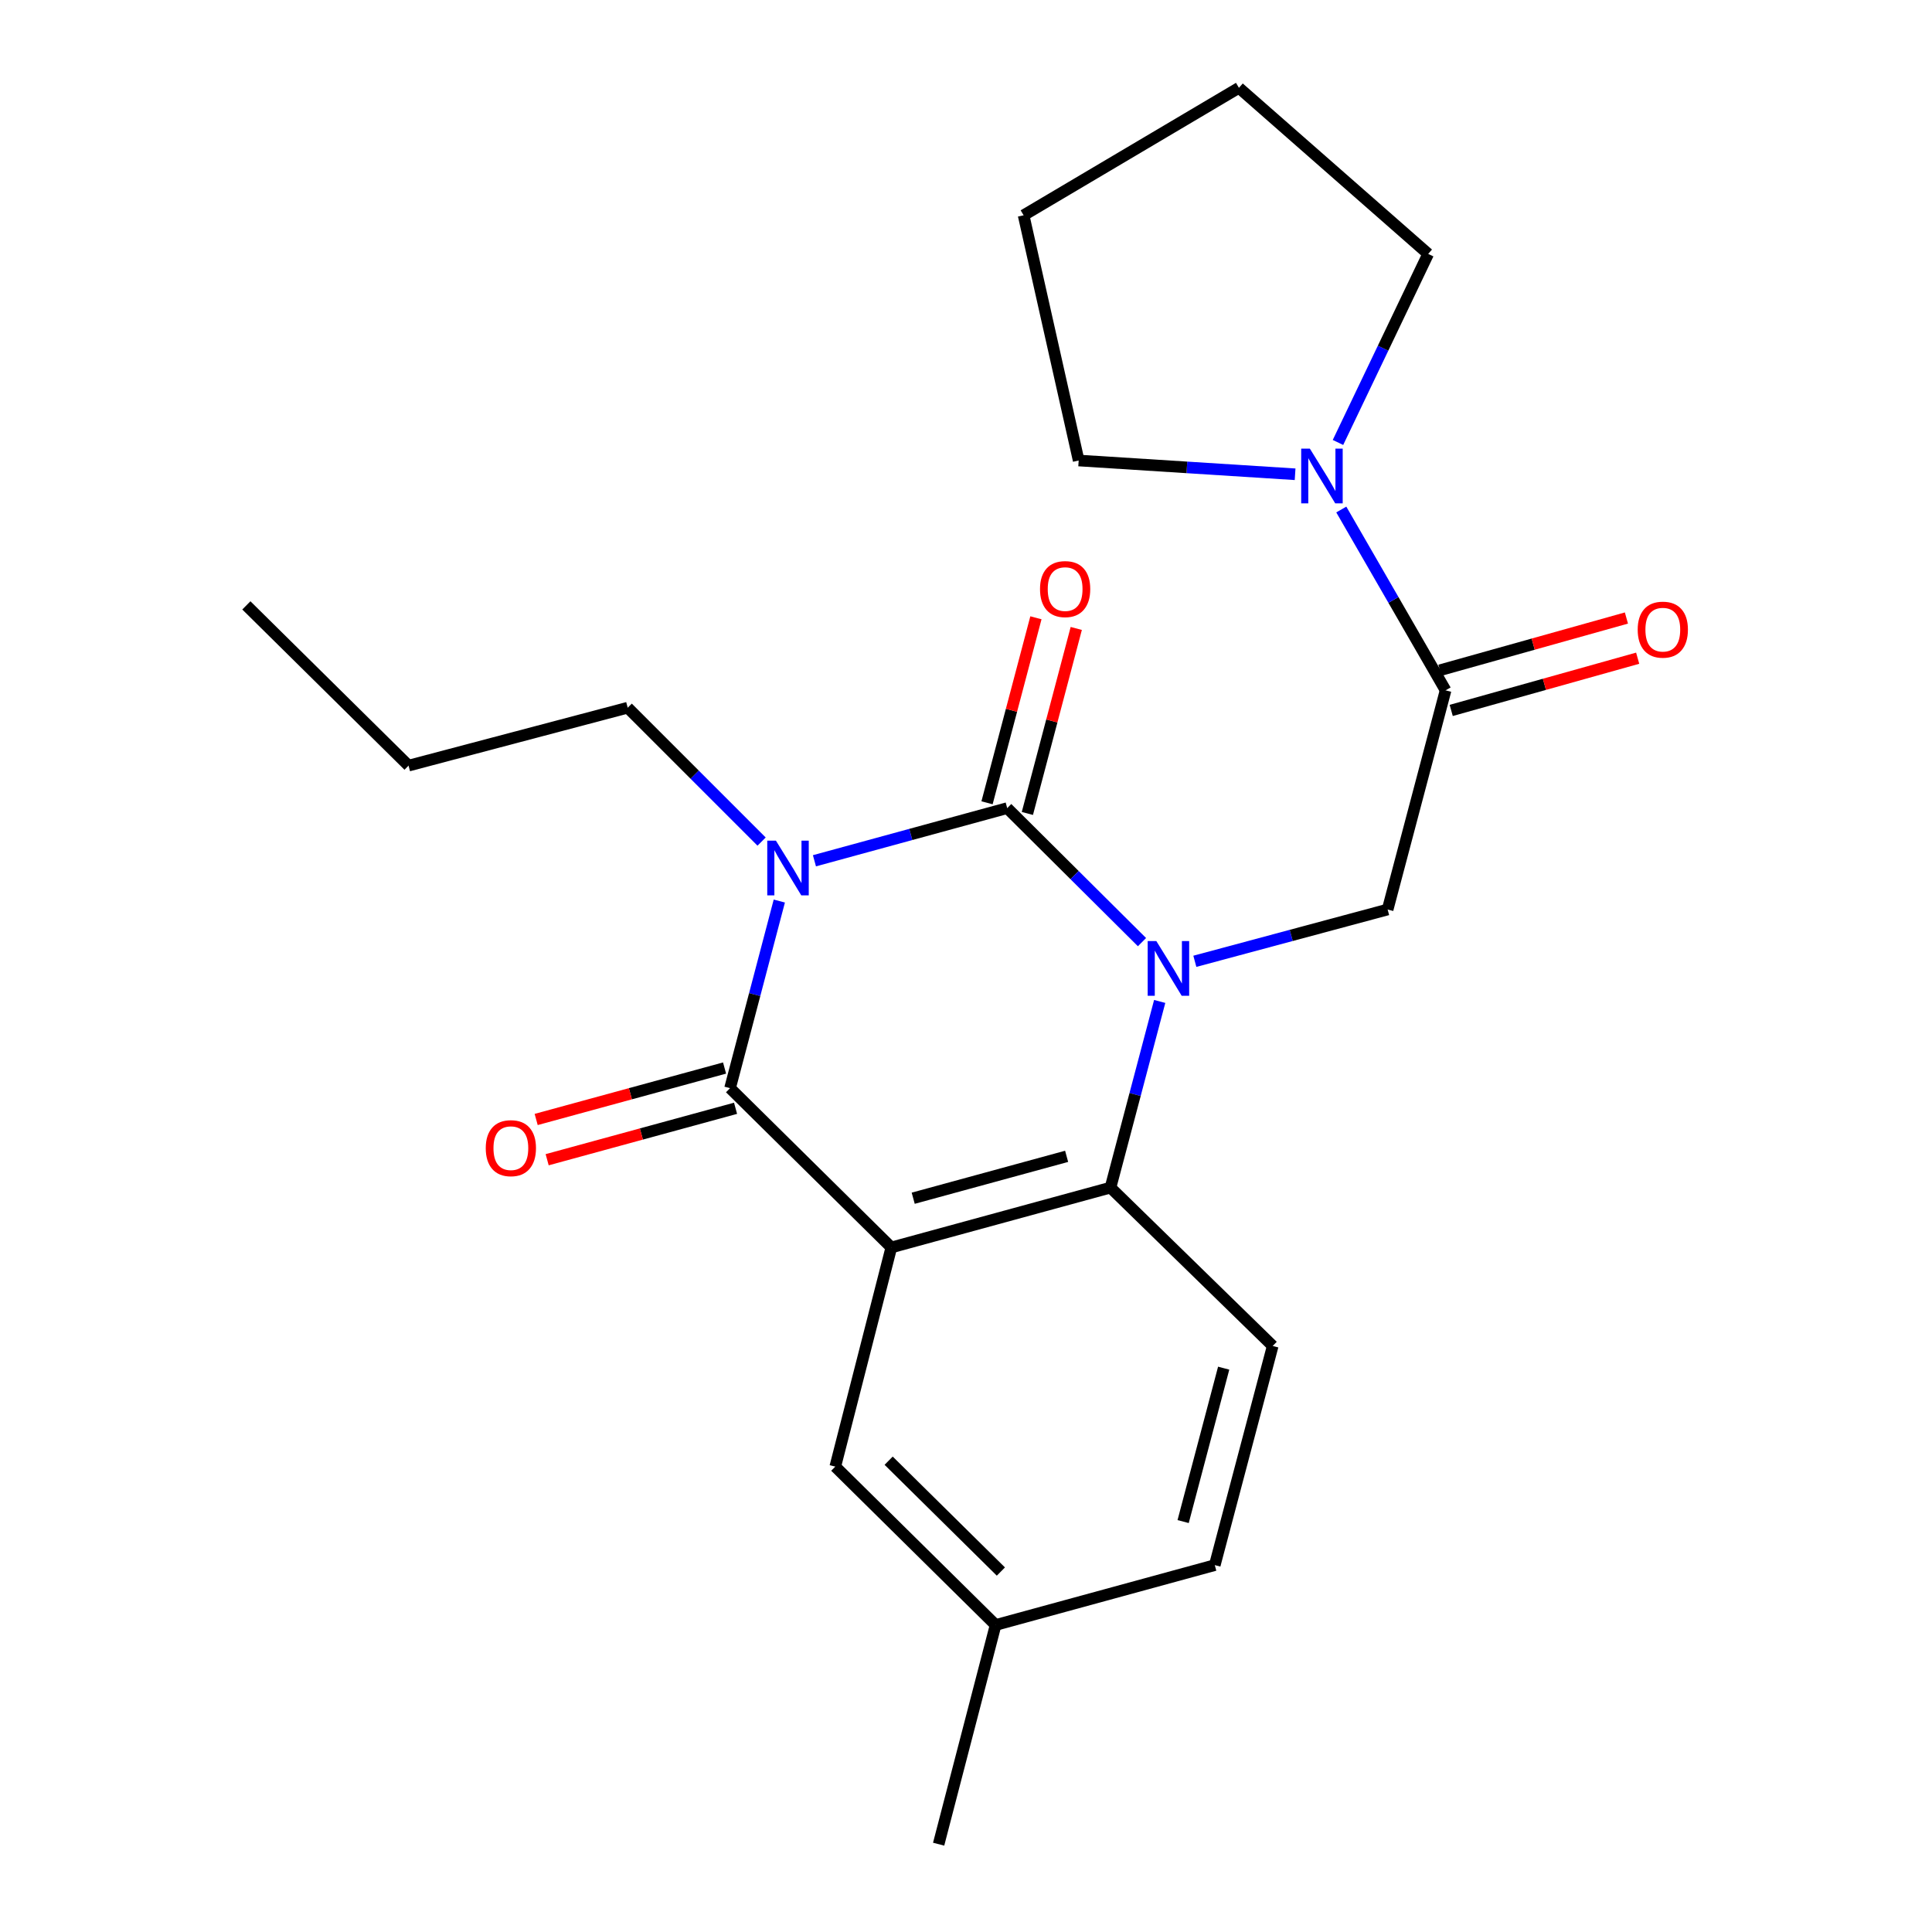 <?xml version='1.0' encoding='iso-8859-1'?>
<svg version='1.1' baseProfile='full'
              xmlns='http://www.w3.org/2000/svg'
                      xmlns:rdkit='http://www.rdkit.org/xml'
                      xmlns:xlink='http://www.w3.org/1999/xlink'
                  xml:space='preserve'
width='1000px' height='1000px' viewBox='0 0 1000 1000'>
<!-- END OF HEADER -->
<rect style='opacity:1.0;fill:#FFFFFF;stroke:none' width='1000' height='1000' x='0' y='0'> </rect>
<path class='bond-0' d='M 421.553,445.535 L 471.44,431.908' style='fill:none;fill-rule:evenodd;stroke:#0000FF;stroke-width:6px;stroke-linecap:butt;stroke-linejoin:miter;stroke-opacity:1' />
<path class='bond-0' d='M 471.44,431.908 L 521.326,418.281' style='fill:none;fill-rule:evenodd;stroke:#000000;stroke-width:6px;stroke-linecap:butt;stroke-linejoin:miter;stroke-opacity:1' />
<path class='bond-2' d='M 403.371,466.378 L 390.624,514.804' style='fill:none;fill-rule:evenodd;stroke:#0000FF;stroke-width:6px;stroke-linecap:butt;stroke-linejoin:miter;stroke-opacity:1' />
<path class='bond-2' d='M 390.624,514.804 L 377.878,563.23' style='fill:none;fill-rule:evenodd;stroke:#000000;stroke-width:6px;stroke-linecap:butt;stroke-linejoin:miter;stroke-opacity:1' />
<path class='bond-13' d='M 394.2,435.601 L 359.547,400.953' style='fill:none;fill-rule:evenodd;stroke:#0000FF;stroke-width:6px;stroke-linecap:butt;stroke-linejoin:miter;stroke-opacity:1' />
<path class='bond-13' d='M 359.547,400.953 L 324.895,366.306' style='fill:none;fill-rule:evenodd;stroke:#000000;stroke-width:6px;stroke-linecap:butt;stroke-linejoin:miter;stroke-opacity:1' />
<path class='bond-1' d='M 521.326,418.281 L 556.209,452.963' style='fill:none;fill-rule:evenodd;stroke:#000000;stroke-width:6px;stroke-linecap:butt;stroke-linejoin:miter;stroke-opacity:1' />
<path class='bond-1' d='M 556.209,452.963 L 591.091,487.645' style='fill:none;fill-rule:evenodd;stroke:#0000FF;stroke-width:6px;stroke-linecap:butt;stroke-linejoin:miter;stroke-opacity:1' />
<path class='bond-10' d='M 531.766,421.04 L 544.42,373.161' style='fill:none;fill-rule:evenodd;stroke:#000000;stroke-width:6px;stroke-linecap:butt;stroke-linejoin:miter;stroke-opacity:1' />
<path class='bond-10' d='M 544.42,373.161 L 557.073,325.281' style='fill:none;fill-rule:evenodd;stroke:#FF0000;stroke-width:6px;stroke-linecap:butt;stroke-linejoin:miter;stroke-opacity:1' />
<path class='bond-10' d='M 510.887,415.522 L 523.54,367.643' style='fill:none;fill-rule:evenodd;stroke:#000000;stroke-width:6px;stroke-linecap:butt;stroke-linejoin:miter;stroke-opacity:1' />
<path class='bond-10' d='M 523.54,367.643 L 536.194,319.763' style='fill:none;fill-rule:evenodd;stroke:#FF0000;stroke-width:6px;stroke-linecap:butt;stroke-linejoin:miter;stroke-opacity:1' />
<path class='bond-5' d='M 618.45,497.573 L 668.344,484.167' style='fill:none;fill-rule:evenodd;stroke:#0000FF;stroke-width:6px;stroke-linecap:butt;stroke-linejoin:miter;stroke-opacity:1' />
<path class='bond-5' d='M 668.344,484.167 L 718.238,470.761' style='fill:none;fill-rule:evenodd;stroke:#000000;stroke-width:6px;stroke-linecap:butt;stroke-linejoin:miter;stroke-opacity:1' />
<path class='bond-23' d='M 600.255,518.342 L 587.522,566.521' style='fill:none;fill-rule:evenodd;stroke:#0000FF;stroke-width:6px;stroke-linecap:butt;stroke-linejoin:miter;stroke-opacity:1' />
<path class='bond-23' d='M 587.522,566.521 L 574.79,614.701' style='fill:none;fill-rule:evenodd;stroke:#000000;stroke-width:6px;stroke-linecap:butt;stroke-linejoin:miter;stroke-opacity:1' />
<path class='bond-3' d='M 377.878,563.23 L 461.348,645.68' style='fill:none;fill-rule:evenodd;stroke:#000000;stroke-width:6px;stroke-linecap:butt;stroke-linejoin:miter;stroke-opacity:1' />
<path class='bond-11' d='M 375.034,552.813 L 326.277,566.126' style='fill:none;fill-rule:evenodd;stroke:#000000;stroke-width:6px;stroke-linecap:butt;stroke-linejoin:miter;stroke-opacity:1' />
<path class='bond-11' d='M 326.277,566.126 L 277.52,579.439' style='fill:none;fill-rule:evenodd;stroke:#FF0000;stroke-width:6px;stroke-linecap:butt;stroke-linejoin:miter;stroke-opacity:1' />
<path class='bond-11' d='M 380.722,573.647 L 331.966,586.96' style='fill:none;fill-rule:evenodd;stroke:#000000;stroke-width:6px;stroke-linecap:butt;stroke-linejoin:miter;stroke-opacity:1' />
<path class='bond-11' d='M 331.966,586.96 L 283.209,600.273' style='fill:none;fill-rule:evenodd;stroke:#FF0000;stroke-width:6px;stroke-linecap:butt;stroke-linejoin:miter;stroke-opacity:1' />
<path class='bond-4' d='M 461.348,645.68 L 574.79,614.701' style='fill:none;fill-rule:evenodd;stroke:#000000;stroke-width:6px;stroke-linecap:butt;stroke-linejoin:miter;stroke-opacity:1' />
<path class='bond-4' d='M 472.675,620.2 L 552.084,598.514' style='fill:none;fill-rule:evenodd;stroke:#000000;stroke-width:6px;stroke-linecap:butt;stroke-linejoin:miter;stroke-opacity:1' />
<path class='bond-8' d='M 461.348,645.68 L 432.337,759.122' style='fill:none;fill-rule:evenodd;stroke:#000000;stroke-width:6px;stroke-linecap:butt;stroke-linejoin:miter;stroke-opacity:1' />
<path class='bond-9' d='M 574.79,614.701 L 658.752,696.66' style='fill:none;fill-rule:evenodd;stroke:#000000;stroke-width:6px;stroke-linecap:butt;stroke-linejoin:miter;stroke-opacity:1' />
<path class='bond-6' d='M 718.238,470.761 L 748.233,357.319' style='fill:none;fill-rule:evenodd;stroke:#000000;stroke-width:6px;stroke-linecap:butt;stroke-linejoin:miter;stroke-opacity:1' />
<path class='bond-7' d='M 748.233,357.319 L 721.242,310.522' style='fill:none;fill-rule:evenodd;stroke:#000000;stroke-width:6px;stroke-linecap:butt;stroke-linejoin:miter;stroke-opacity:1' />
<path class='bond-7' d='M 721.242,310.522 L 694.25,263.724' style='fill:none;fill-rule:evenodd;stroke:#0000FF;stroke-width:6px;stroke-linecap:butt;stroke-linejoin:miter;stroke-opacity:1' />
<path class='bond-12' d='M 751.146,367.717 L 799.403,354.2' style='fill:none;fill-rule:evenodd;stroke:#000000;stroke-width:6px;stroke-linecap:butt;stroke-linejoin:miter;stroke-opacity:1' />
<path class='bond-12' d='M 799.403,354.2 L 847.66,340.682' style='fill:none;fill-rule:evenodd;stroke:#FF0000;stroke-width:6px;stroke-linecap:butt;stroke-linejoin:miter;stroke-opacity:1' />
<path class='bond-12' d='M 745.321,346.921 L 793.578,333.404' style='fill:none;fill-rule:evenodd;stroke:#000000;stroke-width:6px;stroke-linecap:butt;stroke-linejoin:miter;stroke-opacity:1' />
<path class='bond-12' d='M 793.578,333.404 L 841.835,319.886' style='fill:none;fill-rule:evenodd;stroke:#FF0000;stroke-width:6px;stroke-linecap:butt;stroke-linejoin:miter;stroke-opacity:1' />
<path class='bond-16' d='M 670.341,245.479 L 614.329,241.919' style='fill:none;fill-rule:evenodd;stroke:#0000FF;stroke-width:6px;stroke-linecap:butt;stroke-linejoin:miter;stroke-opacity:1' />
<path class='bond-16' d='M 614.329,241.919 L 558.316,238.359' style='fill:none;fill-rule:evenodd;stroke:#000000;stroke-width:6px;stroke-linecap:butt;stroke-linejoin:miter;stroke-opacity:1' />
<path class='bond-17' d='M 692.534,229.016 L 715.878,180.218' style='fill:none;fill-rule:evenodd;stroke:#0000FF;stroke-width:6px;stroke-linecap:butt;stroke-linejoin:miter;stroke-opacity:1' />
<path class='bond-17' d='M 715.878,180.218 L 739.223,131.42' style='fill:none;fill-rule:evenodd;stroke:#000000;stroke-width:6px;stroke-linecap:butt;stroke-linejoin:miter;stroke-opacity:1' />
<path class='bond-14' d='M 432.337,759.122 L 515.327,841.092' style='fill:none;fill-rule:evenodd;stroke:#000000;stroke-width:6px;stroke-linecap:butt;stroke-linejoin:miter;stroke-opacity:1' />
<path class='bond-14' d='M 459.962,756.052 L 518.055,813.431' style='fill:none;fill-rule:evenodd;stroke:#000000;stroke-width:6px;stroke-linecap:butt;stroke-linejoin:miter;stroke-opacity:1' />
<path class='bond-15' d='M 658.752,696.66 L 628.769,810.101' style='fill:none;fill-rule:evenodd;stroke:#000000;stroke-width:6px;stroke-linecap:butt;stroke-linejoin:miter;stroke-opacity:1' />
<path class='bond-15' d='M 633.375,708.157 L 612.387,787.566' style='fill:none;fill-rule:evenodd;stroke:#000000;stroke-width:6px;stroke-linecap:butt;stroke-linejoin:miter;stroke-opacity:1' />
<path class='bond-19' d='M 324.895,366.306 L 211.465,396.289' style='fill:none;fill-rule:evenodd;stroke:#000000;stroke-width:6px;stroke-linecap:butt;stroke-linejoin:miter;stroke-opacity:1' />
<path class='bond-18' d='M 515.327,841.092 L 485.836,954.545' style='fill:none;fill-rule:evenodd;stroke:#000000;stroke-width:6px;stroke-linecap:butt;stroke-linejoin:miter;stroke-opacity:1' />
<path class='bond-24' d='M 515.327,841.092 L 628.769,810.101' style='fill:none;fill-rule:evenodd;stroke:#000000;stroke-width:6px;stroke-linecap:butt;stroke-linejoin:miter;stroke-opacity:1' />
<path class='bond-20' d='M 558.316,238.359 L 529.821,111.432' style='fill:none;fill-rule:evenodd;stroke:#000000;stroke-width:6px;stroke-linecap:butt;stroke-linejoin:miter;stroke-opacity:1' />
<path class='bond-21' d='M 739.223,131.42 L 641.271,45.455' style='fill:none;fill-rule:evenodd;stroke:#000000;stroke-width:6px;stroke-linecap:butt;stroke-linejoin:miter;stroke-opacity:1' />
<path class='bond-22' d='M 211.465,396.289 L 127.515,313.347' style='fill:none;fill-rule:evenodd;stroke:#000000;stroke-width:6px;stroke-linecap:butt;stroke-linejoin:miter;stroke-opacity:1' />
<path class='bond-25' d='M 529.821,111.432 L 641.271,45.455' style='fill:none;fill-rule:evenodd;stroke:#000000;stroke-width:6px;stroke-linecap:butt;stroke-linejoin:miter;stroke-opacity:1' />
<path  class='atom-0' d='M 401.613 435.112
L 410.893 450.112
Q 411.813 451.592, 413.293 454.272
Q 414.773 456.952, 414.853 457.112
L 414.853 435.112
L 418.613 435.112
L 418.613 463.432
L 414.733 463.432
L 404.773 447.032
Q 403.613 445.112, 402.373 442.912
Q 401.173 440.712, 400.813 440.032
L 400.813 463.432
L 397.133 463.432
L 397.133 435.112
L 401.613 435.112
' fill='#0000FF'/>
<path  class='atom-2' d='M 598.513 487.088
L 607.793 502.088
Q 608.713 503.568, 610.193 506.248
Q 611.673 508.928, 611.753 509.088
L 611.753 487.088
L 615.513 487.088
L 615.513 515.408
L 611.633 515.408
L 601.673 499.008
Q 600.513 497.088, 599.273 494.888
Q 598.073 492.688, 597.713 492.008
L 597.713 515.408
L 594.033 515.408
L 594.033 487.088
L 598.513 487.088
' fill='#0000FF'/>
<path  class='atom-8' d='M 677.976 232.202
L 687.256 247.202
Q 688.176 248.682, 689.656 251.362
Q 691.136 254.042, 691.216 254.202
L 691.216 232.202
L 694.976 232.202
L 694.976 260.522
L 691.096 260.522
L 681.136 244.122
Q 679.976 242.202, 678.736 240.002
Q 677.536 237.802, 677.176 237.122
L 677.176 260.522
L 673.496 260.522
L 673.496 232.202
L 677.976 232.202
' fill='#0000FF'/>
<path  class='atom-11' d='M 538.31 304.908
Q 538.31 298.108, 541.67 294.308
Q 545.03 290.508, 551.31 290.508
Q 557.59 290.508, 560.95 294.308
Q 564.31 298.108, 564.31 304.908
Q 564.31 311.788, 560.91 315.708
Q 557.51 319.588, 551.31 319.588
Q 545.07 319.588, 541.67 315.708
Q 538.31 311.828, 538.31 304.908
M 551.31 316.388
Q 555.63 316.388, 557.95 313.508
Q 560.31 310.588, 560.31 304.908
Q 560.31 299.348, 557.95 296.548
Q 555.63 293.708, 551.31 293.708
Q 546.99 293.708, 544.63 296.508
Q 542.31 299.308, 542.31 304.908
Q 542.31 310.628, 544.63 313.508
Q 546.99 316.388, 551.31 316.388
' fill='#FF0000'/>
<path  class='atom-12' d='M 251.425 594.289
Q 251.425 587.489, 254.785 583.689
Q 258.145 579.889, 264.425 579.889
Q 270.705 579.889, 274.065 583.689
Q 277.425 587.489, 277.425 594.289
Q 277.425 601.169, 274.025 605.089
Q 270.625 608.969, 264.425 608.969
Q 258.185 608.969, 254.785 605.089
Q 251.425 601.209, 251.425 594.289
M 264.425 605.769
Q 268.745 605.769, 271.065 602.889
Q 273.425 599.969, 273.425 594.289
Q 273.425 588.729, 271.065 585.929
Q 268.745 583.089, 264.425 583.089
Q 260.105 583.089, 257.745 585.889
Q 255.425 588.689, 255.425 594.289
Q 255.425 600.009, 257.745 602.889
Q 260.105 605.769, 264.425 605.769
' fill='#FF0000'/>
<path  class='atom-13' d='M 847.667 325.905
Q 847.667 319.105, 851.027 315.305
Q 854.387 311.505, 860.667 311.505
Q 866.947 311.505, 870.307 315.305
Q 873.667 319.105, 873.667 325.905
Q 873.667 332.785, 870.267 336.705
Q 866.867 340.585, 860.667 340.585
Q 854.427 340.585, 851.027 336.705
Q 847.667 332.825, 847.667 325.905
M 860.667 337.385
Q 864.987 337.385, 867.307 334.505
Q 869.667 331.585, 869.667 325.905
Q 869.667 320.345, 867.307 317.545
Q 864.987 314.705, 860.667 314.705
Q 856.347 314.705, 853.987 317.505
Q 851.667 320.305, 851.667 325.905
Q 851.667 331.625, 853.987 334.505
Q 856.347 337.385, 860.667 337.385
' fill='#FF0000'/>
</svg>
